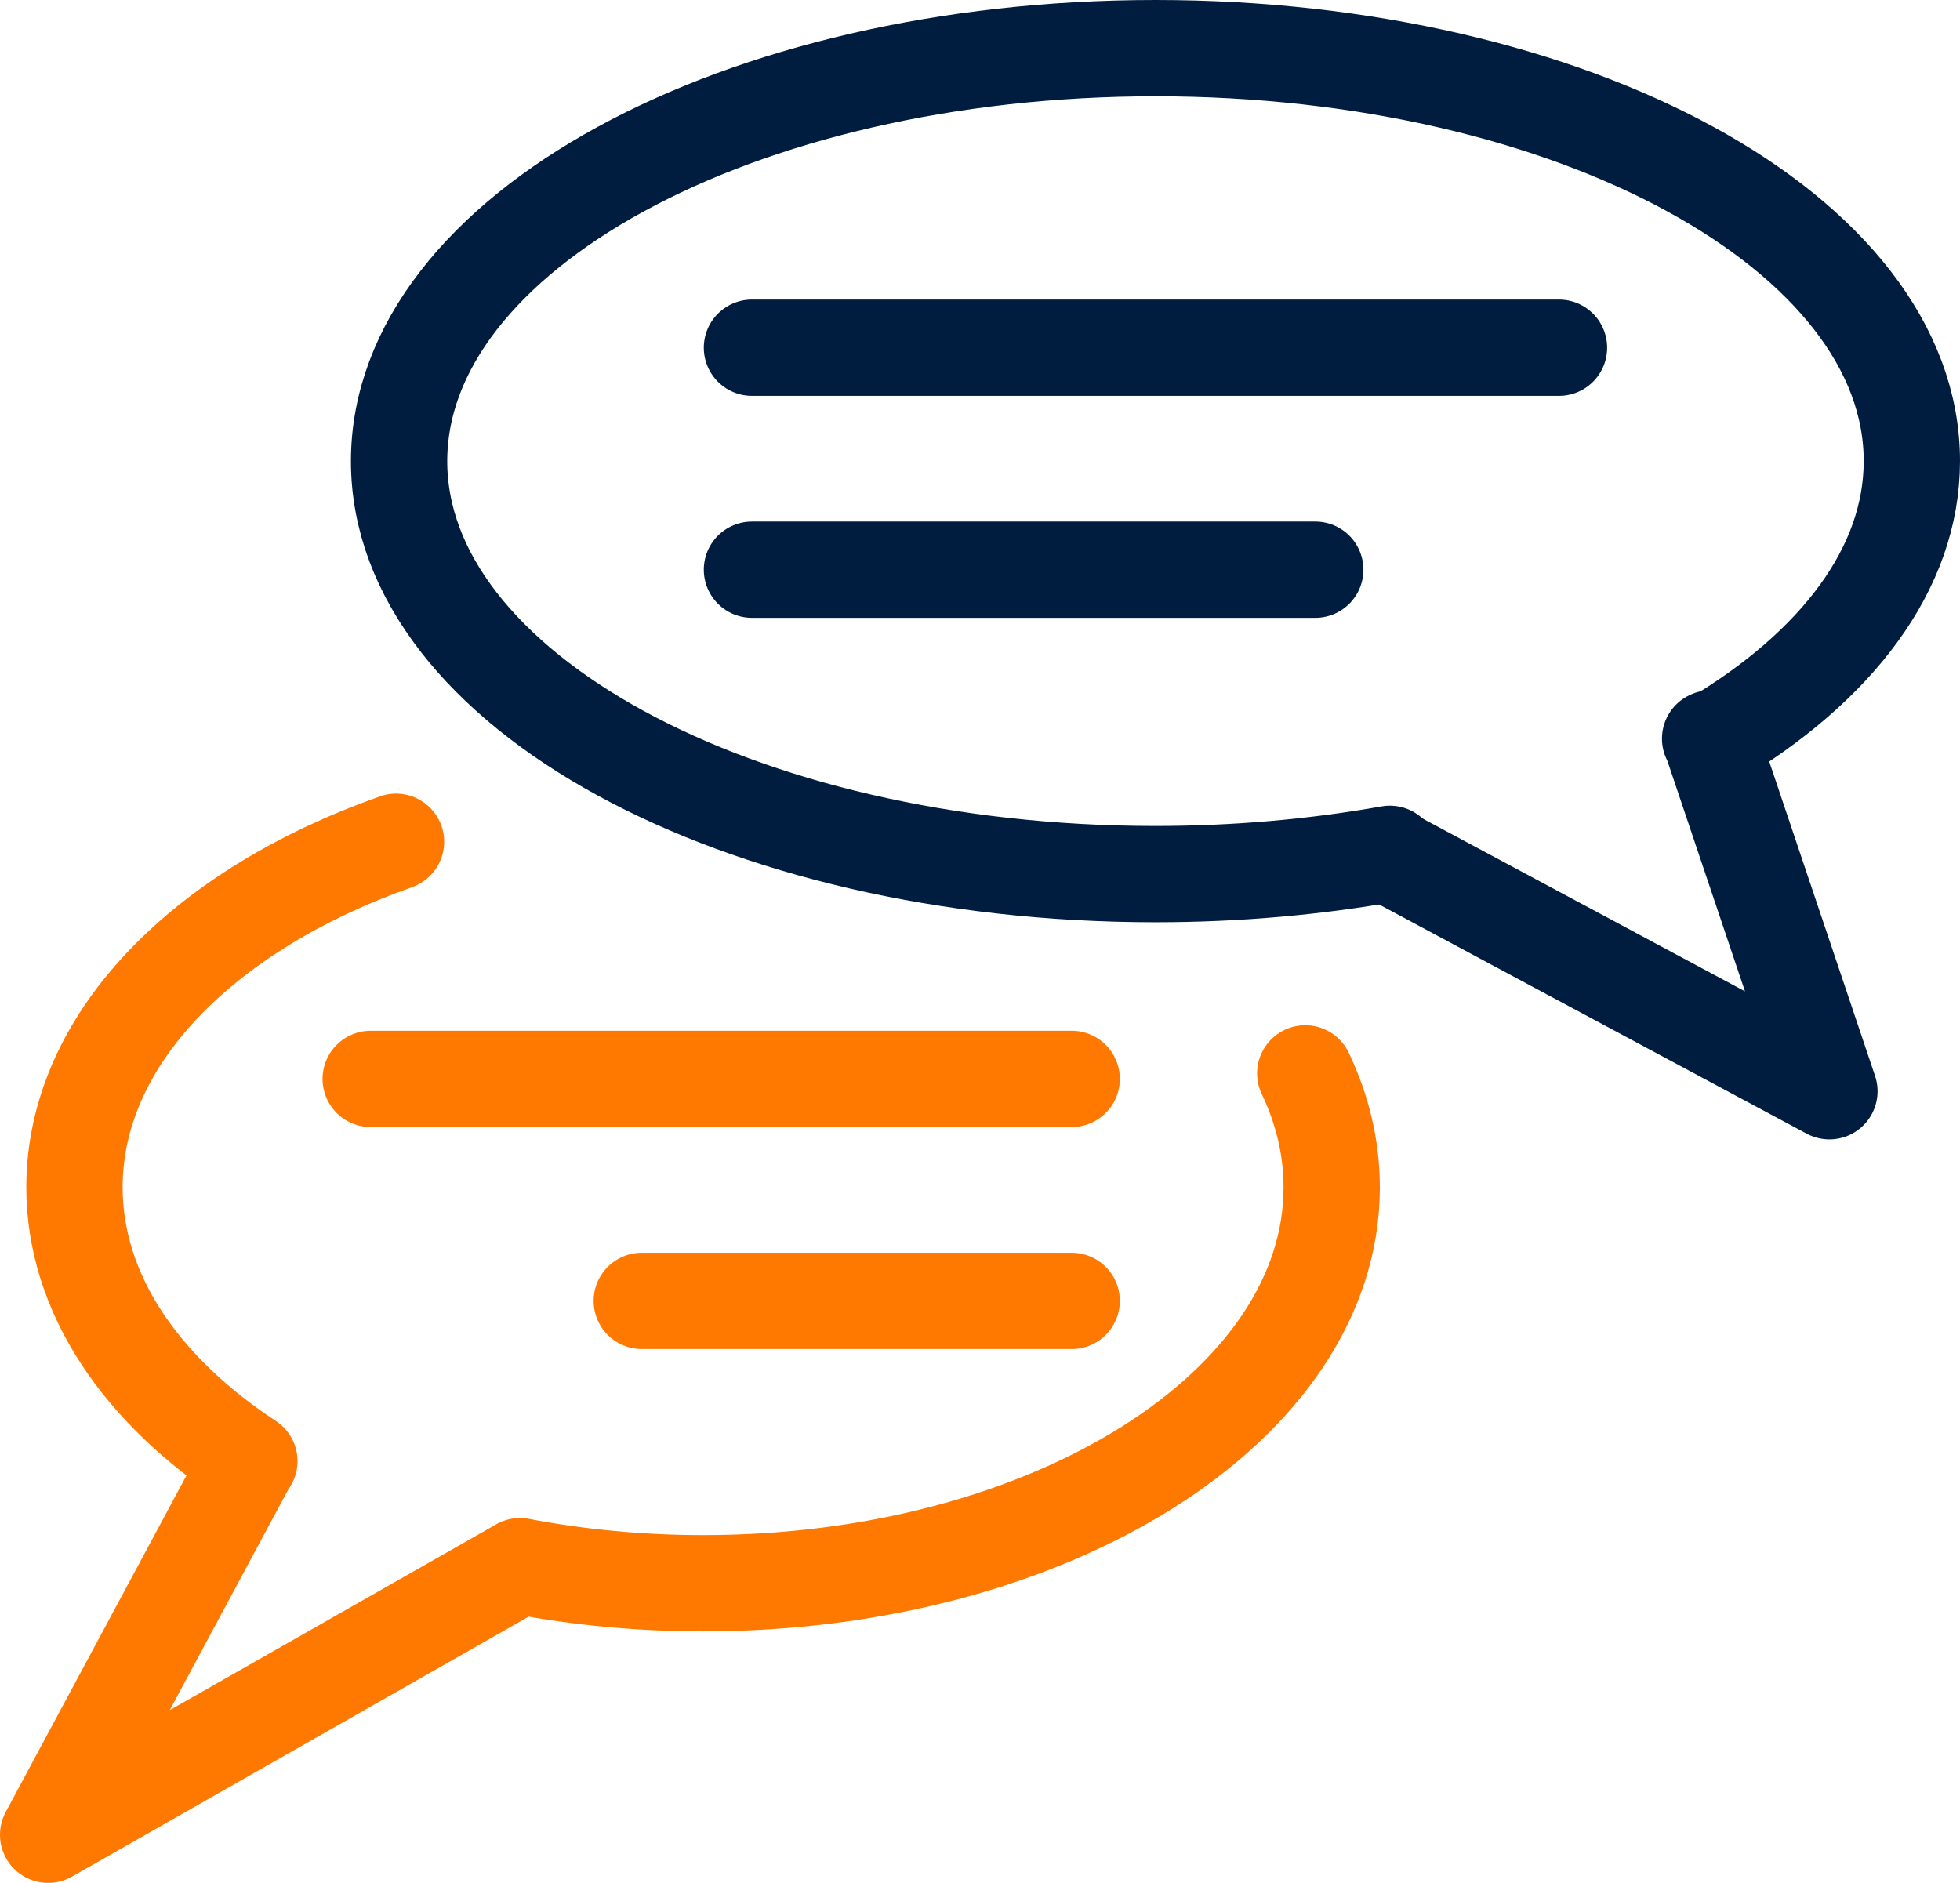 <?xml version="1.0" encoding="UTF-8"?>
<svg xmlns="http://www.w3.org/2000/svg" id="Layer_2" viewBox="0 0 152.64 146.64" width="65535" height="62959"><defs><style>.cls-1{stroke:#001d40;}.cls-1,.cls-2{fill:none;stroke-linecap:round;stroke-linejoin:round;stroke-width:7.5px;}.cls-2{stroke:#ff7800;}</style></defs><g id="Ebene_1"><path class="cls-2" d="M30.84,65.56c-14.94,5.28-25.04,15.35-25.04,26.91,0,8.28,5.19,15.79,13.62,21.33h-.04s-15.63,29.1-15.63,29.1l36.75-20.92h-.01c4.51,.86,9.3,1.33,14.27,1.33,27.03,0,48.95-13.8,48.95-30.83,0-3.09-.72-6.07-2.06-8.88"/><g><line class="cls-2" x1="28.87" y1="84.03" x2="83.46" y2="84.03"/><line class="cls-2" x1="49.98" y1="101.32" x2="83.46" y2="101.32"/></g><g><g><line class="cls-1" x1="58.56" y1="27.08" x2="121.41" y2="27.08"/><line class="cls-1" x1="58.56" y1="44.37" x2="102.43" y2="44.37"/></g><g><polyline class="cls-1" points="133.18 57.53 133.22 57.51 142.47 84.99 108.24 66.64 108.26 66.64"/><path class="cls-1" d="M108.24,66.5c-5.75,1.02-11.89,1.58-18.26,1.58-32.53,0-58.9-14.4-58.9-32.16S57.46,3.75,89.99,3.75s58.9,14.4,58.9,32.16c0,8.4-5.9,16.05-15.56,21.78"/></g></g></g></svg>
